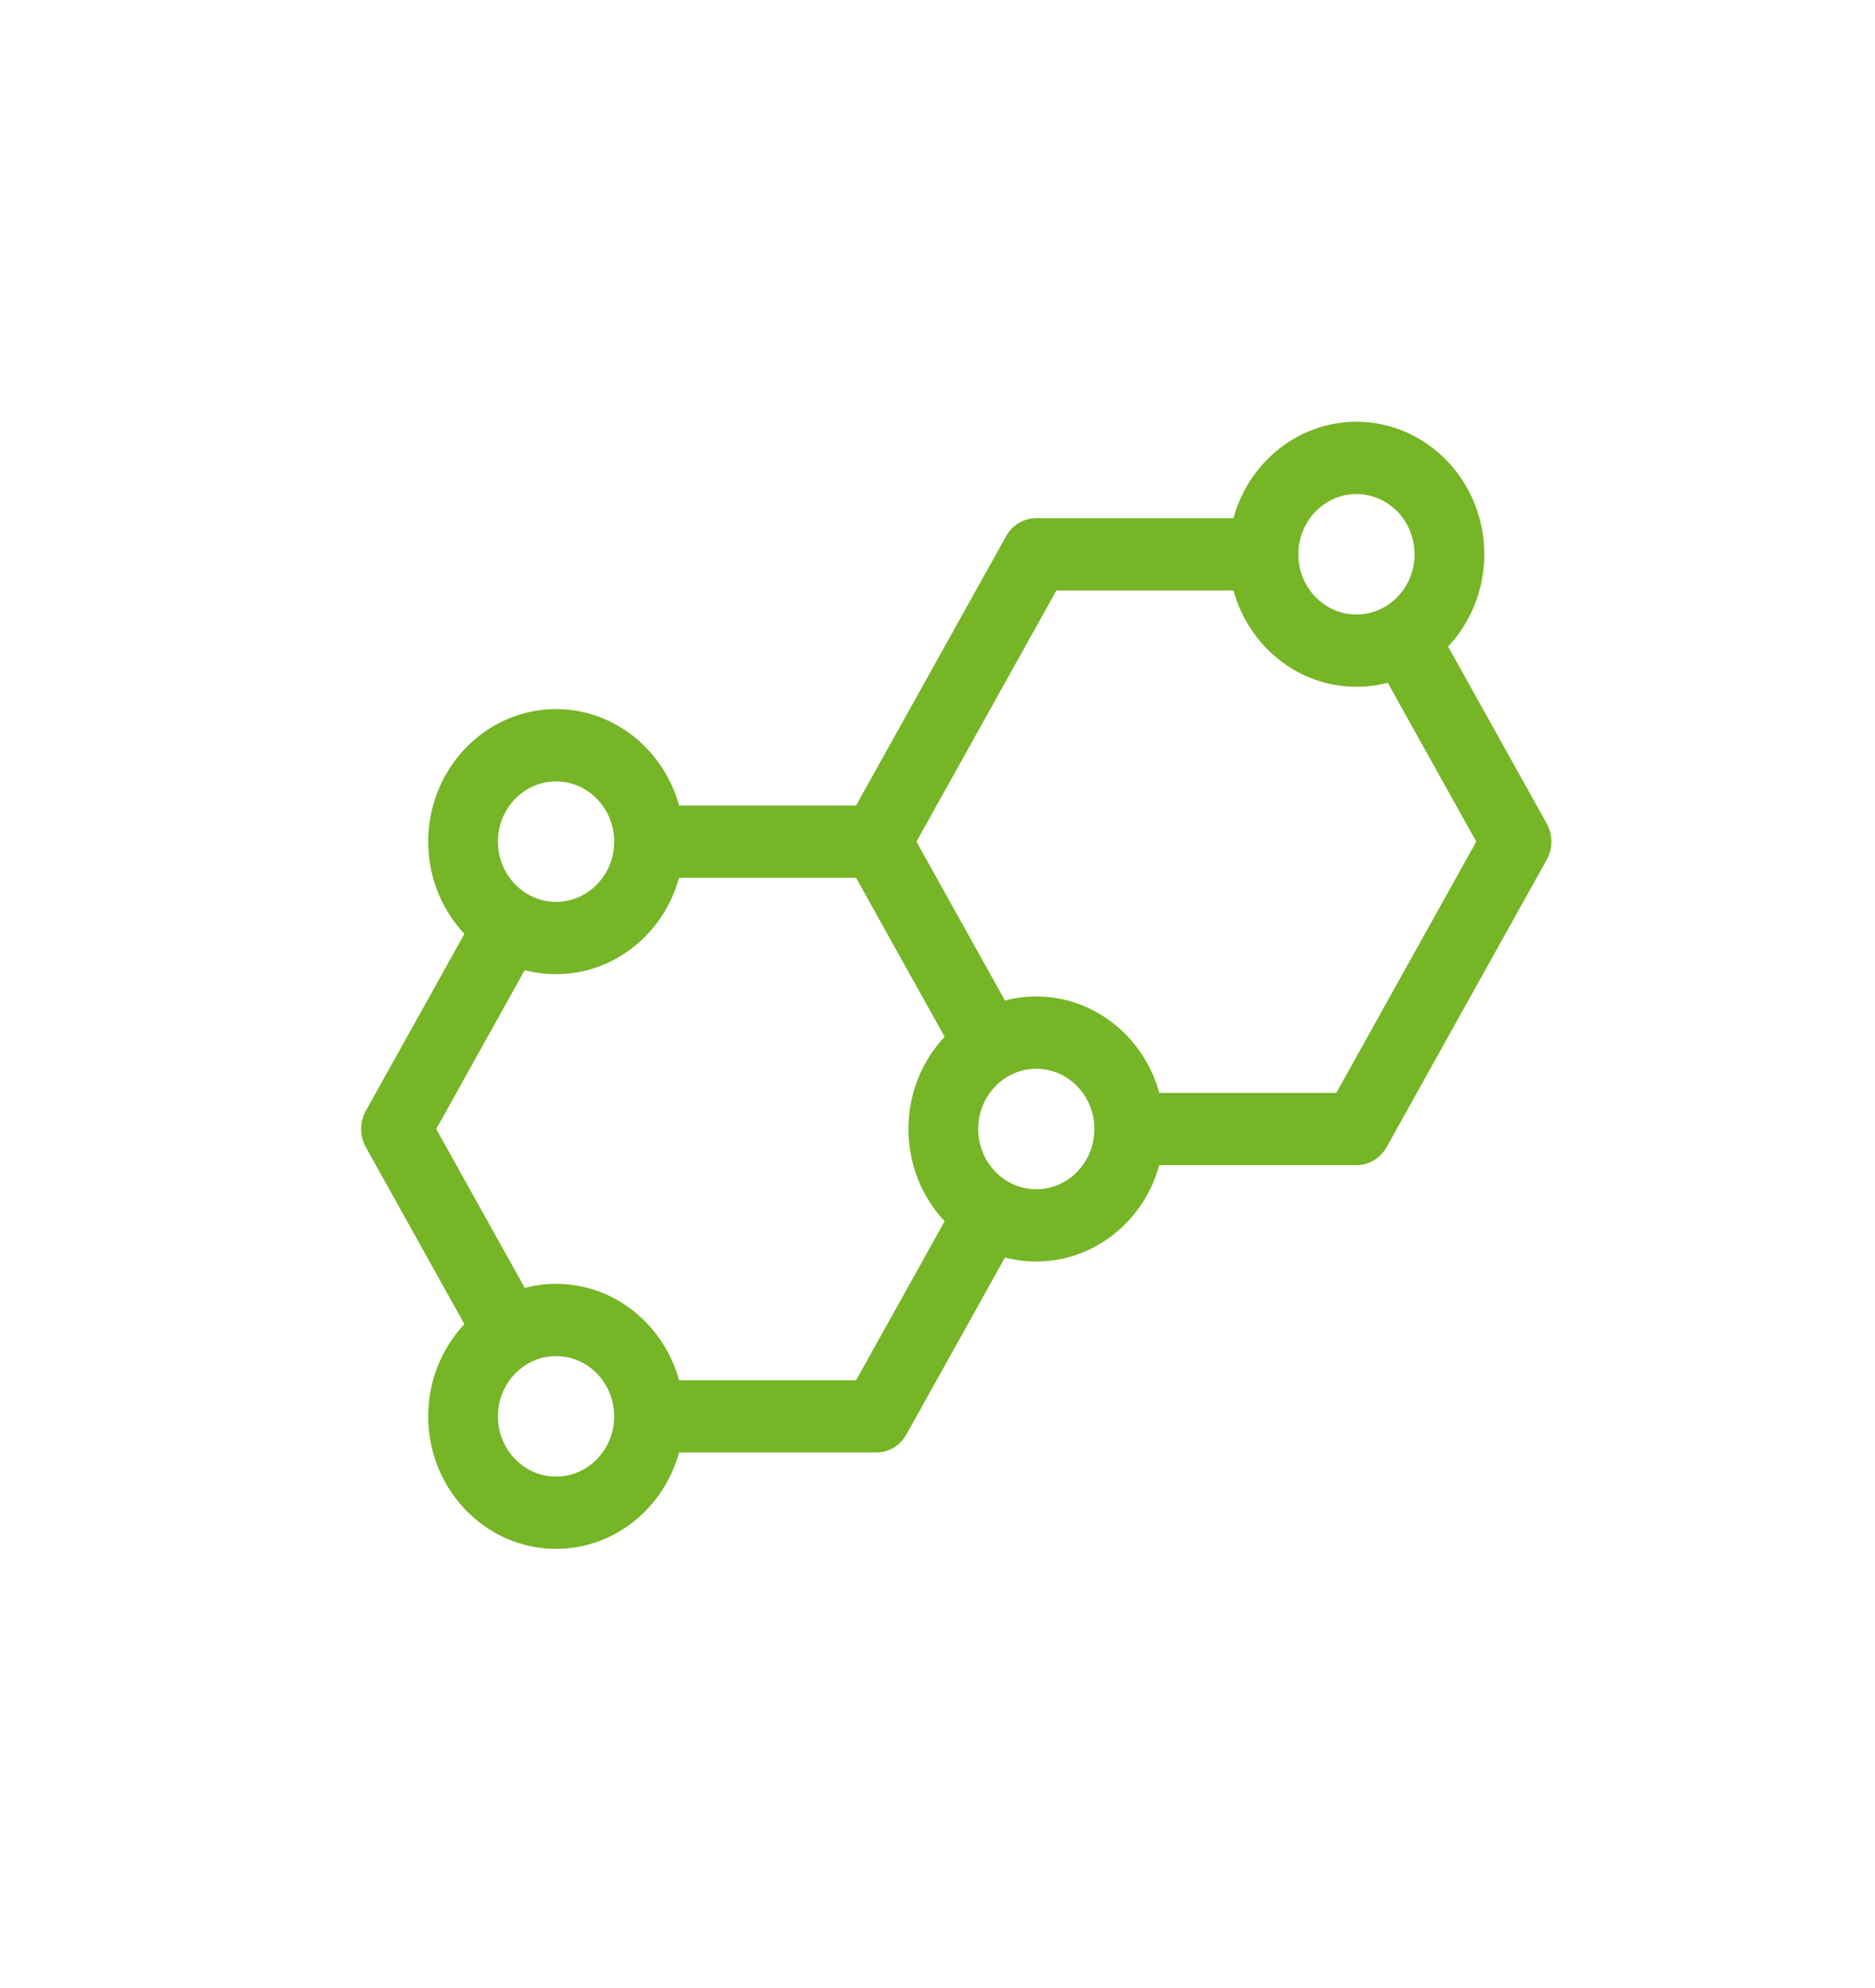 <svg width="50" height="53" viewBox="0 0 50 53" fill="none" xmlns="http://www.w3.org/2000/svg">
<path d="M18.108 38.724L23.366 38.724C23.698 38.724 24.005 38.54 24.171 38.242L26.799 33.525C27.067 33.594 27.346 33.632 27.634 33.632C29.192 33.632 30.508 32.544 30.914 31.063L36.172 31.063C36.504 31.063 36.811 30.879 36.977 30.581L41.246 22.92C41.412 22.622 41.412 22.255 41.246 21.956L38.616 17.237C39.213 16.6 39.581 15.733 39.581 14.777C39.581 12.829 38.052 11.244 36.172 11.244C34.614 11.244 33.298 12.332 32.892 13.814L27.634 13.814C27.302 13.814 26.995 13.997 26.829 14.295L22.829 21.475L18.108 21.475C17.702 19.994 16.386 18.905 14.828 18.905C12.948 18.905 11.419 20.49 11.419 22.438C11.419 23.394 11.787 24.261 12.384 24.898L9.754 29.617C9.671 29.766 9.63 29.933 9.63 30.099C9.63 30.266 9.671 30.432 9.754 30.581L12.384 35.301C11.787 35.937 11.419 36.805 11.419 37.76C11.419 39.708 12.948 41.293 14.828 41.293C16.386 41.293 17.702 40.205 18.108 38.724ZM27.634 31.705C26.78 31.705 26.085 30.985 26.085 30.099C26.085 29.214 26.78 28.493 27.634 28.493C28.489 28.493 29.184 29.214 29.184 30.099C29.184 30.985 28.489 31.705 27.634 31.705ZM36.172 13.171C37.026 13.171 37.721 13.892 37.721 14.777C37.721 15.663 37.026 16.383 36.172 16.383C35.317 16.383 34.622 15.663 34.622 14.777C34.622 13.892 35.317 13.171 36.172 13.171ZM28.171 15.741L32.892 15.741C33.298 17.222 34.614 18.31 36.172 18.31C36.46 18.31 36.739 18.273 37.007 18.203L39.367 22.438L35.635 29.136L30.914 29.136C30.508 27.655 29.192 26.566 27.634 26.566C27.346 26.566 27.067 26.604 26.799 26.674L24.439 22.438L28.171 15.741ZM13.278 22.438C13.278 21.553 13.974 20.832 14.828 20.832C15.683 20.832 16.378 21.553 16.378 22.438C16.378 23.324 15.683 24.044 14.828 24.044C13.974 24.044 13.278 23.324 13.278 22.438ZM14.828 34.227C14.54 34.227 14.261 34.265 13.993 34.335L11.633 30.099L13.993 25.864C14.261 25.934 14.54 25.971 14.828 25.971C16.386 25.971 17.702 24.883 18.108 23.402L22.829 23.402L25.19 27.64C24.593 28.276 24.225 29.144 24.225 30.099C24.225 31.055 24.593 31.922 25.19 32.559L22.829 36.797L18.108 36.797C17.702 35.316 16.386 34.227 14.828 34.227ZM13.278 37.76C13.278 36.875 13.974 36.154 14.828 36.154C15.683 36.154 16.378 36.875 16.378 37.76C16.378 38.646 15.683 39.366 14.828 39.366C13.974 39.366 13.278 38.646 13.278 37.76Z" fill="#75B526"/>
</svg>
